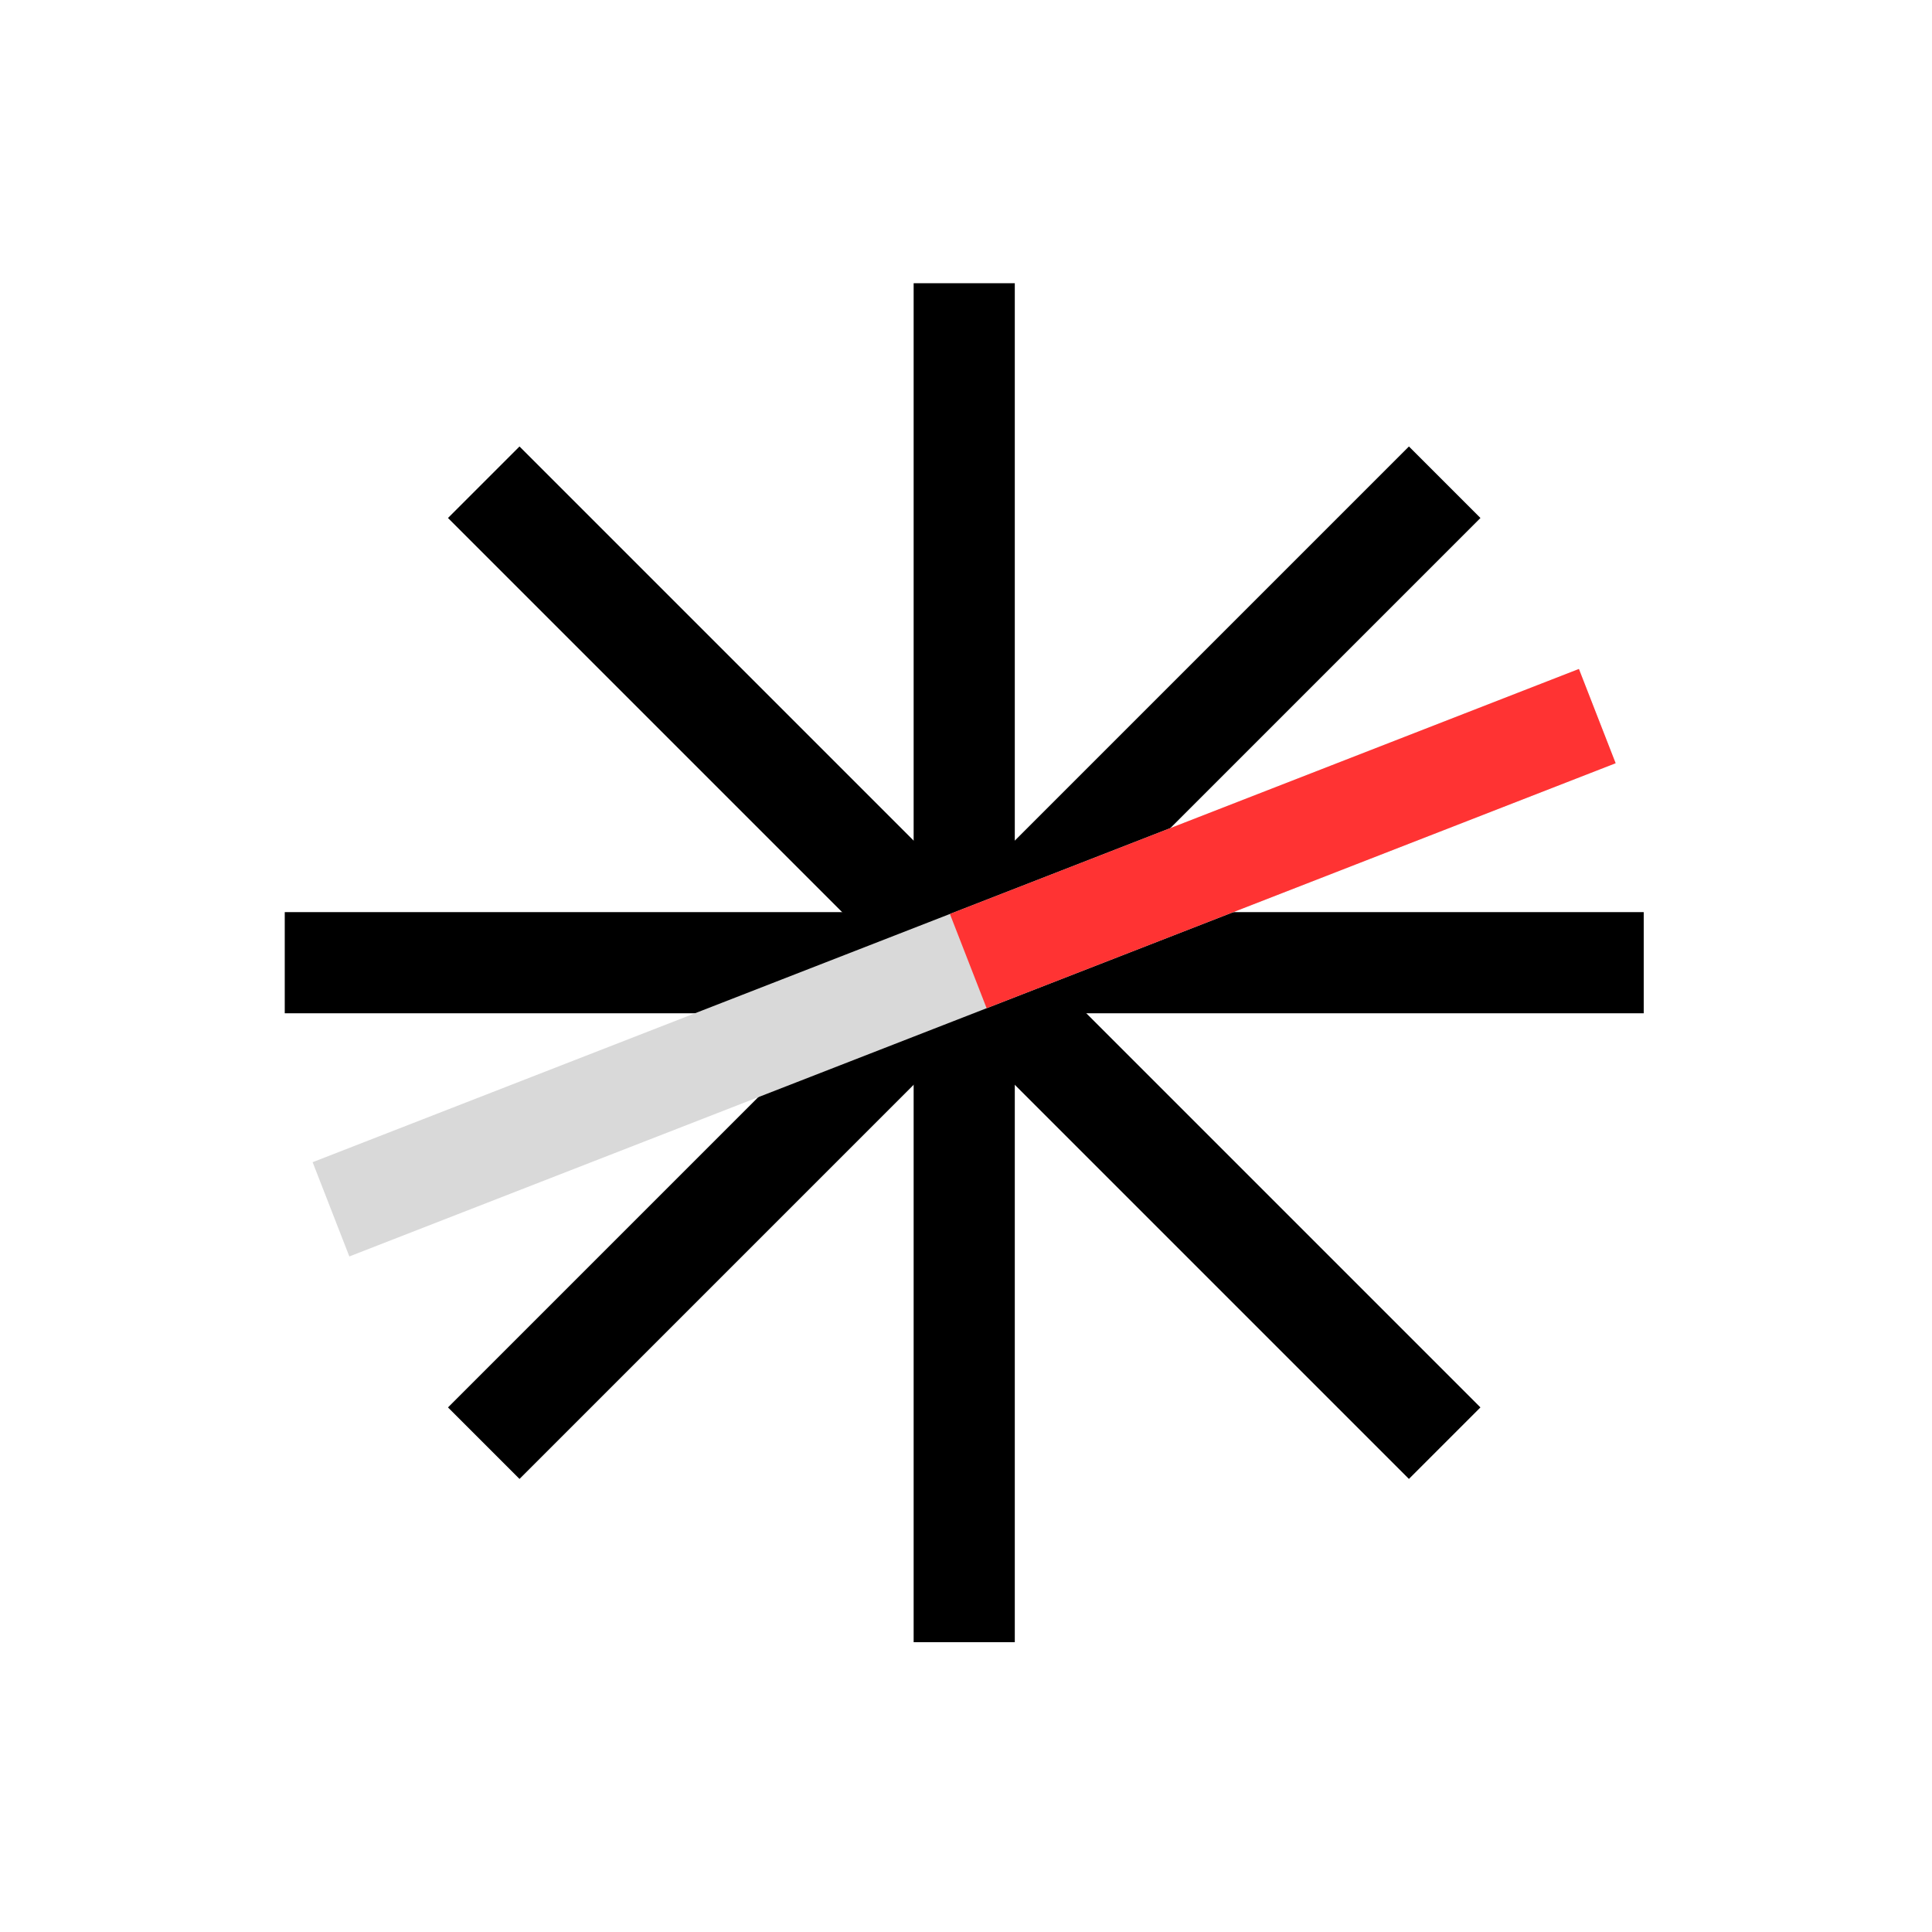 <?xml version="1.0" encoding="UTF-8"?> <svg xmlns="http://www.w3.org/2000/svg" width="191" height="191" viewBox="0 0 191 191" fill="none"> <path fill-rule="evenodd" clip-rule="evenodd" d="M90.324 162.349L90.324 28L100.324 28L100.324 162.349L90.324 162.349Z" fill="black"></path> <path fill-rule="evenodd" clip-rule="evenodd" d="M28.151 90.174L162.5 90.174L162.5 100.174L28.151 100.174L28.151 90.174Z" fill="black"></path> <path fill-rule="evenodd" clip-rule="evenodd" d="M44.289 139.138L139.288 44.139L146.359 51.21L51.36 146.209L44.289 139.138Z" fill="black"></path> <path fill-rule="evenodd" clip-rule="evenodd" d="M51.359 44.139L146.358 139.138L139.287 146.209L44.288 51.21L51.359 44.139Z" fill="black"></path> <path fill-rule="evenodd" clip-rule="evenodd" d="M30.907 114.896L156.094 66.135L159.724 75.453L34.536 124.214L30.907 114.896Z" fill="#D9D9D9"></path> <path fill-rule="evenodd" clip-rule="evenodd" d="M93.909 90.356L156.094 66.135L159.724 75.453L97.538 99.674L93.909 90.356Z" fill="#FF3333"></path> </svg> 
